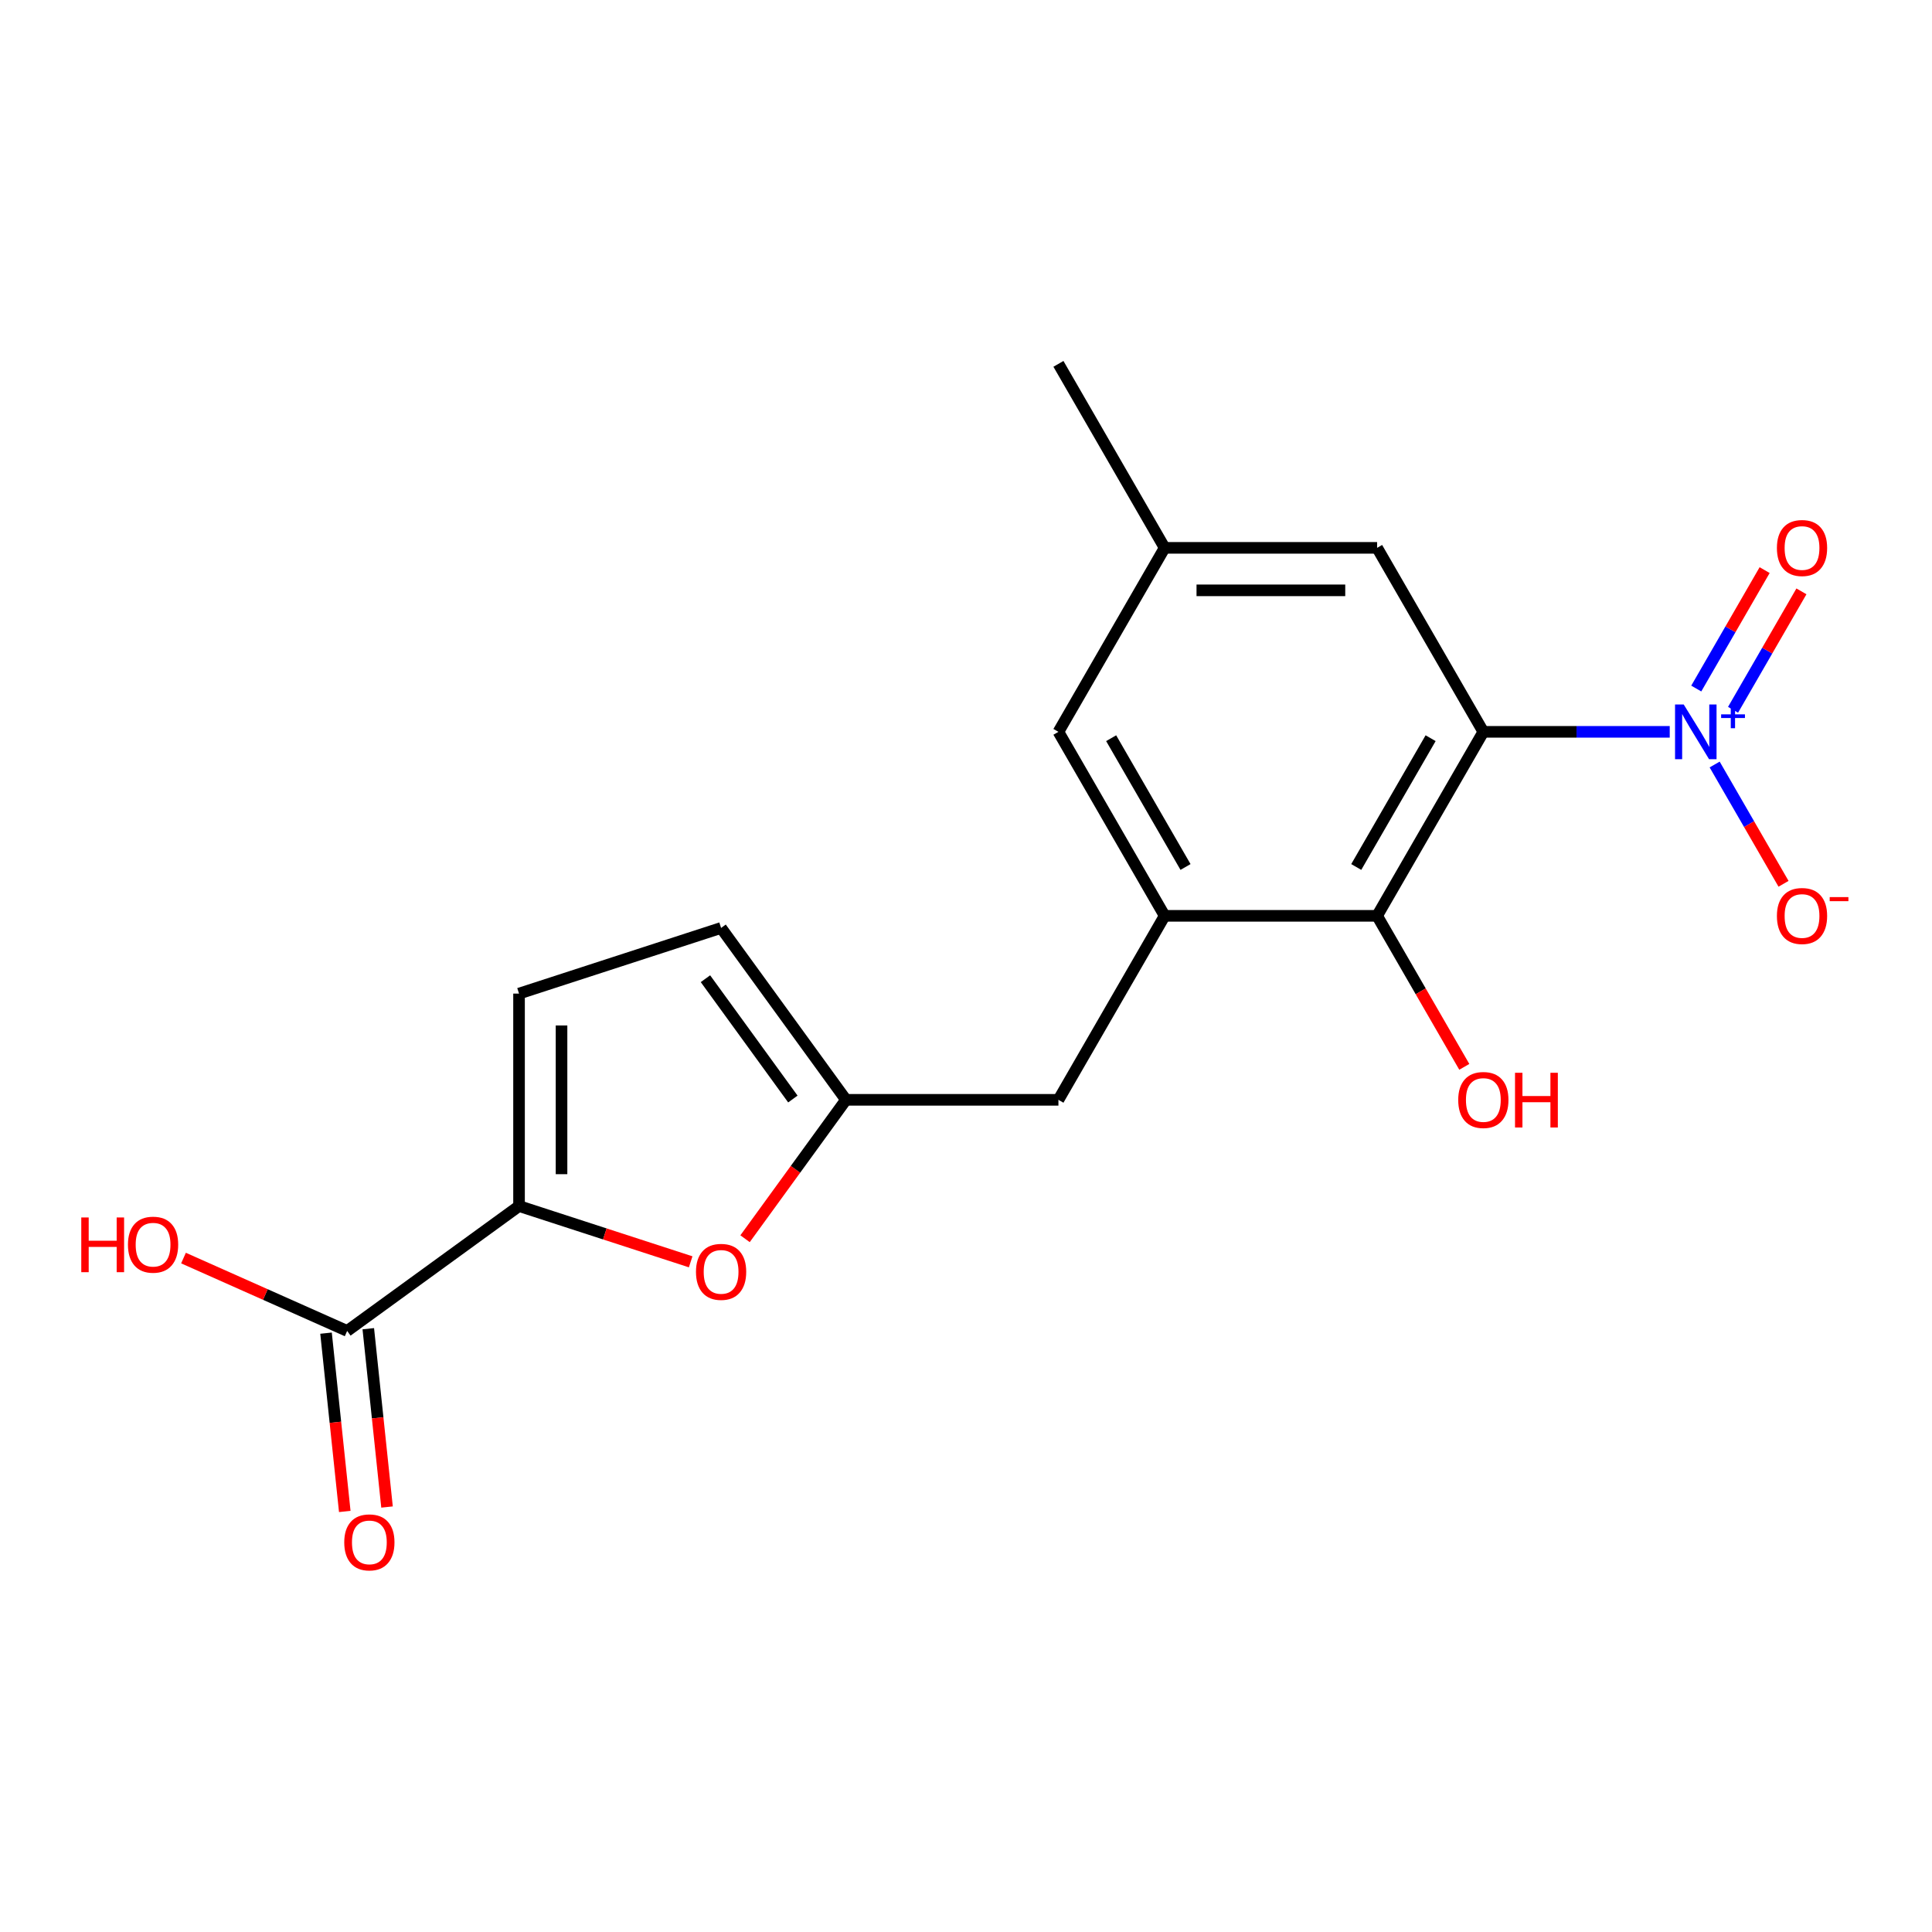 <?xml version='1.0' encoding='iso-8859-1'?>
<svg version='1.1' baseProfile='full'
              xmlns='http://www.w3.org/2000/svg'
                      xmlns:rdkit='http://www.rdkit.org/xml'
                      xmlns:xlink='http://www.w3.org/1999/xlink'
                  xml:space='preserve'
width='1000px' height='1000px' viewBox='0 0 1000 1000'>
<!-- END OF HEADER -->
<rect style='opacity:1.0;fill:#FFFFFF;stroke:none' width='1000' height='1000' x='0' y='0'> </rect>
<path class='bond-0' d='M 767.774,378.8 L 816.013,378.8' style='fill:none;fill-rule:evenodd;stroke:#000000;stroke-width:6px;stroke-linecap:butt;stroke-linejoin:miter;stroke-opacity:1' />
<path class='bond-0' d='M 816.013,378.8 L 864.252,378.8' style='fill:none;fill-rule:evenodd;stroke:#0000FF;stroke-width:6px;stroke-linecap:butt;stroke-linejoin:miter;stroke-opacity:1' />
<path class='bond-2' d='M 767.774,378.8 L 712.791,474.034' style='fill:none;fill-rule:evenodd;stroke:#000000;stroke-width:6px;stroke-linecap:butt;stroke-linejoin:miter;stroke-opacity:1' />
<path class='bond-2' d='M 740.48,382.089 L 701.992,448.752' style='fill:none;fill-rule:evenodd;stroke:#000000;stroke-width:6px;stroke-linecap:butt;stroke-linejoin:miter;stroke-opacity:1' />
<path class='bond-9' d='M 767.774,378.8 L 712.791,283.566' style='fill:none;fill-rule:evenodd;stroke:#000000;stroke-width:6px;stroke-linecap:butt;stroke-linejoin:miter;stroke-opacity:1' />
<path class='bond-11' d='M 887.503,395.709 L 905.327,426.581' style='fill:none;fill-rule:evenodd;stroke:#0000FF;stroke-width:6px;stroke-linecap:butt;stroke-linejoin:miter;stroke-opacity:1' />
<path class='bond-11' d='M 905.327,426.581 L 923.151,457.453' style='fill:none;fill-rule:evenodd;stroke:#FF0000;stroke-width:6px;stroke-linecap:butt;stroke-linejoin:miter;stroke-opacity:1' />
<path class='bond-12' d='M 897.027,367.389 L 914.723,336.738' style='fill:none;fill-rule:evenodd;stroke:#0000FF;stroke-width:6px;stroke-linecap:butt;stroke-linejoin:miter;stroke-opacity:1' />
<path class='bond-12' d='M 914.723,336.738 L 932.42,306.086' style='fill:none;fill-rule:evenodd;stroke:#FF0000;stroke-width:6px;stroke-linecap:butt;stroke-linejoin:miter;stroke-opacity:1' />
<path class='bond-12' d='M 877.98,356.393 L 895.677,325.741' style='fill:none;fill-rule:evenodd;stroke:#0000FF;stroke-width:6px;stroke-linecap:butt;stroke-linejoin:miter;stroke-opacity:1' />
<path class='bond-12' d='M 895.677,325.741 L 913.373,295.089' style='fill:none;fill-rule:evenodd;stroke:#FF0000;stroke-width:6px;stroke-linecap:butt;stroke-linejoin:miter;stroke-opacity:1' />
<path class='bond-1' d='M 268.653,624.251 L 313.071,638.683' style='fill:none;fill-rule:evenodd;stroke:#000000;stroke-width:6px;stroke-linecap:butt;stroke-linejoin:miter;stroke-opacity:1' />
<path class='bond-1' d='M 313.071,638.683 L 357.489,653.116' style='fill:none;fill-rule:evenodd;stroke:#FF0000;stroke-width:6px;stroke-linecap:butt;stroke-linejoin:miter;stroke-opacity:1' />
<path class='bond-6' d='M 268.653,624.251 L 179.689,688.888' style='fill:none;fill-rule:evenodd;stroke:#000000;stroke-width:6px;stroke-linecap:butt;stroke-linejoin:miter;stroke-opacity:1' />
<path class='bond-20' d='M 268.653,624.251 L 268.653,514.285' style='fill:none;fill-rule:evenodd;stroke:#000000;stroke-width:6px;stroke-linecap:butt;stroke-linejoin:miter;stroke-opacity:1' />
<path class='bond-20' d='M 290.647,607.756 L 290.647,530.78' style='fill:none;fill-rule:evenodd;stroke:#000000;stroke-width:6px;stroke-linecap:butt;stroke-linejoin:miter;stroke-opacity:1' />
<path class='bond-3' d='M 712.791,474.034 L 602.824,474.034' style='fill:none;fill-rule:evenodd;stroke:#000000;stroke-width:6px;stroke-linecap:butt;stroke-linejoin:miter;stroke-opacity:1' />
<path class='bond-16' d='M 712.791,474.034 L 735.355,513.116' style='fill:none;fill-rule:evenodd;stroke:#000000;stroke-width:6px;stroke-linecap:butt;stroke-linejoin:miter;stroke-opacity:1' />
<path class='bond-16' d='M 735.355,513.116 L 757.919,552.199' style='fill:none;fill-rule:evenodd;stroke:#FF0000;stroke-width:6px;stroke-linecap:butt;stroke-linejoin:miter;stroke-opacity:1' />
<path class='bond-10' d='M 602.824,474.034 L 547.841,569.268' style='fill:none;fill-rule:evenodd;stroke:#000000;stroke-width:6px;stroke-linecap:butt;stroke-linejoin:miter;stroke-opacity:1' />
<path class='bond-19' d='M 602.824,474.034 L 547.841,378.8' style='fill:none;fill-rule:evenodd;stroke:#000000;stroke-width:6px;stroke-linecap:butt;stroke-linejoin:miter;stroke-opacity:1' />
<path class='bond-19' d='M 613.624,448.752 L 575.135,382.089' style='fill:none;fill-rule:evenodd;stroke:#000000;stroke-width:6px;stroke-linecap:butt;stroke-linejoin:miter;stroke-opacity:1' />
<path class='bond-4' d='M 385.639,641.164 L 411.757,605.216' style='fill:none;fill-rule:evenodd;stroke:#FF0000;stroke-width:6px;stroke-linecap:butt;stroke-linejoin:miter;stroke-opacity:1' />
<path class='bond-4' d='M 411.757,605.216 L 437.874,569.268' style='fill:none;fill-rule:evenodd;stroke:#000000;stroke-width:6px;stroke-linecap:butt;stroke-linejoin:miter;stroke-opacity:1' />
<path class='bond-5' d='M 437.874,569.268 L 547.841,569.268' style='fill:none;fill-rule:evenodd;stroke:#000000;stroke-width:6px;stroke-linecap:butt;stroke-linejoin:miter;stroke-opacity:1' />
<path class='bond-8' d='M 437.874,569.268 L 373.238,480.303' style='fill:none;fill-rule:evenodd;stroke:#000000;stroke-width:6px;stroke-linecap:butt;stroke-linejoin:miter;stroke-opacity:1' />
<path class='bond-8' d='M 410.386,568.851 L 365.14,506.575' style='fill:none;fill-rule:evenodd;stroke:#000000;stroke-width:6px;stroke-linecap:butt;stroke-linejoin:miter;stroke-opacity:1' />
<path class='bond-14' d='M 168.752,690.037 L 173.602,736.185' style='fill:none;fill-rule:evenodd;stroke:#000000;stroke-width:6px;stroke-linecap:butt;stroke-linejoin:miter;stroke-opacity:1' />
<path class='bond-14' d='M 173.602,736.185 L 178.453,782.332' style='fill:none;fill-rule:evenodd;stroke:#FF0000;stroke-width:6px;stroke-linecap:butt;stroke-linejoin:miter;stroke-opacity:1' />
<path class='bond-14' d='M 190.625,687.738 L 195.475,733.886' style='fill:none;fill-rule:evenodd;stroke:#000000;stroke-width:6px;stroke-linecap:butt;stroke-linejoin:miter;stroke-opacity:1' />
<path class='bond-14' d='M 195.475,733.886 L 200.326,780.033' style='fill:none;fill-rule:evenodd;stroke:#FF0000;stroke-width:6px;stroke-linecap:butt;stroke-linejoin:miter;stroke-opacity:1' />
<path class='bond-17' d='M 179.689,688.888 L 137.333,670.03' style='fill:none;fill-rule:evenodd;stroke:#000000;stroke-width:6px;stroke-linecap:butt;stroke-linejoin:miter;stroke-opacity:1' />
<path class='bond-17' d='M 137.333,670.03 L 94.978,651.172' style='fill:none;fill-rule:evenodd;stroke:#FF0000;stroke-width:6px;stroke-linecap:butt;stroke-linejoin:miter;stroke-opacity:1' />
<path class='bond-7' d='M 268.653,514.285 L 373.238,480.303' style='fill:none;fill-rule:evenodd;stroke:#000000;stroke-width:6px;stroke-linecap:butt;stroke-linejoin:miter;stroke-opacity:1' />
<path class='bond-15' d='M 712.791,283.566 L 602.824,283.566' style='fill:none;fill-rule:evenodd;stroke:#000000;stroke-width:6px;stroke-linecap:butt;stroke-linejoin:miter;stroke-opacity:1' />
<path class='bond-15' d='M 696.296,305.56 L 619.319,305.56' style='fill:none;fill-rule:evenodd;stroke:#000000;stroke-width:6px;stroke-linecap:butt;stroke-linejoin:miter;stroke-opacity:1' />
<path class='bond-13' d='M 547.841,378.8 L 602.824,283.566' style='fill:none;fill-rule:evenodd;stroke:#000000;stroke-width:6px;stroke-linecap:butt;stroke-linejoin:miter;stroke-opacity:1' />
<path class='bond-18' d='M 602.824,283.566 L 547.841,188.333' style='fill:none;fill-rule:evenodd;stroke:#000000;stroke-width:6px;stroke-linecap:butt;stroke-linejoin:miter;stroke-opacity:1' />
<path  class='atom-1' d='M 871.481 364.64
L 880.761 379.64
Q 881.681 381.12, 883.161 383.8
Q 884.641 386.48, 884.721 386.64
L 884.721 364.64
L 888.481 364.64
L 888.481 392.96
L 884.601 392.96
L 874.641 376.56
Q 873.481 374.64, 872.241 372.44
Q 871.041 370.24, 870.681 369.56
L 870.681 392.96
L 867.001 392.96
L 867.001 364.64
L 871.481 364.64
' fill='#0000FF'/>
<path  class='atom-1' d='M 890.857 369.745
L 895.846 369.745
L 895.846 364.491
L 898.064 364.491
L 898.064 369.745
L 903.185 369.745
L 903.185 371.646
L 898.064 371.646
L 898.064 376.926
L 895.846 376.926
L 895.846 371.646
L 890.857 371.646
L 890.857 369.745
' fill='#0000FF'/>
<path  class='atom-5' d='M 360.238 658.313
Q 360.238 651.513, 363.598 647.713
Q 366.958 643.913, 373.238 643.913
Q 379.518 643.913, 382.878 647.713
Q 386.238 651.513, 386.238 658.313
Q 386.238 665.193, 382.838 669.113
Q 379.438 672.993, 373.238 672.993
Q 366.998 672.993, 363.598 669.113
Q 360.238 665.233, 360.238 658.313
M 373.238 669.793
Q 377.558 669.793, 379.878 666.913
Q 382.238 663.993, 382.238 658.313
Q 382.238 652.753, 379.878 649.953
Q 377.558 647.113, 373.238 647.113
Q 368.918 647.113, 366.558 649.913
Q 364.238 652.713, 364.238 658.313
Q 364.238 664.033, 366.558 666.913
Q 368.918 669.793, 373.238 669.793
' fill='#FF0000'/>
<path  class='atom-12' d='M 919.724 474.114
Q 919.724 467.314, 923.084 463.514
Q 926.444 459.714, 932.724 459.714
Q 939.004 459.714, 942.364 463.514
Q 945.724 467.314, 945.724 474.114
Q 945.724 480.994, 942.324 484.914
Q 938.924 488.794, 932.724 488.794
Q 926.484 488.794, 923.084 484.914
Q 919.724 481.034, 919.724 474.114
M 932.724 485.594
Q 937.044 485.594, 939.364 482.714
Q 941.724 479.794, 941.724 474.114
Q 941.724 468.554, 939.364 465.754
Q 937.044 462.914, 932.724 462.914
Q 928.404 462.914, 926.044 465.714
Q 923.724 468.514, 923.724 474.114
Q 923.724 479.834, 926.044 482.714
Q 928.404 485.594, 932.724 485.594
' fill='#FF0000'/>
<path  class='atom-12' d='M 947.044 464.337
L 956.733 464.337
L 956.733 466.449
L 947.044 466.449
L 947.044 464.337
' fill='#FF0000'/>
<path  class='atom-13' d='M 919.724 283.646
Q 919.724 276.846, 923.084 273.046
Q 926.444 269.246, 932.724 269.246
Q 939.004 269.246, 942.364 273.046
Q 945.724 276.846, 945.724 283.646
Q 945.724 290.526, 942.324 294.446
Q 938.924 298.326, 932.724 298.326
Q 926.484 298.326, 923.084 294.446
Q 919.724 290.566, 919.724 283.646
M 932.724 295.126
Q 937.044 295.126, 939.364 292.246
Q 941.724 289.326, 941.724 283.646
Q 941.724 278.086, 939.364 275.286
Q 937.044 272.446, 932.724 272.446
Q 928.404 272.446, 926.044 275.246
Q 923.724 278.046, 923.724 283.646
Q 923.724 289.366, 926.044 292.246
Q 928.404 295.126, 932.724 295.126
' fill='#FF0000'/>
<path  class='atom-15' d='M 178.183 798.332
Q 178.183 791.532, 181.543 787.732
Q 184.903 783.932, 191.183 783.932
Q 197.463 783.932, 200.823 787.732
Q 204.183 791.532, 204.183 798.332
Q 204.183 805.212, 200.783 809.132
Q 197.383 813.012, 191.183 813.012
Q 184.943 813.012, 181.543 809.132
Q 178.183 805.252, 178.183 798.332
M 191.183 809.812
Q 195.503 809.812, 197.823 806.932
Q 200.183 804.012, 200.183 798.332
Q 200.183 792.772, 197.823 789.972
Q 195.503 787.132, 191.183 787.132
Q 186.863 787.132, 184.503 789.932
Q 182.183 792.732, 182.183 798.332
Q 182.183 804.052, 184.503 806.932
Q 186.863 809.812, 191.183 809.812
' fill='#FF0000'/>
<path  class='atom-17' d='M 754.774 569.348
Q 754.774 562.548, 758.134 558.748
Q 761.494 554.948, 767.774 554.948
Q 774.054 554.948, 777.414 558.748
Q 780.774 562.548, 780.774 569.348
Q 780.774 576.228, 777.374 580.148
Q 773.974 584.028, 767.774 584.028
Q 761.534 584.028, 758.134 580.148
Q 754.774 576.268, 754.774 569.348
M 767.774 580.828
Q 772.094 580.828, 774.414 577.948
Q 776.774 575.028, 776.774 569.348
Q 776.774 563.788, 774.414 560.988
Q 772.094 558.148, 767.774 558.148
Q 763.454 558.148, 761.094 560.948
Q 758.774 563.748, 758.774 569.348
Q 758.774 575.068, 761.094 577.948
Q 763.454 580.828, 767.774 580.828
' fill='#FF0000'/>
<path  class='atom-17' d='M 784.174 555.268
L 788.014 555.268
L 788.014 567.308
L 802.494 567.308
L 802.494 555.268
L 806.334 555.268
L 806.334 583.588
L 802.494 583.588
L 802.494 570.508
L 788.014 570.508
L 788.014 583.588
L 784.174 583.588
L 784.174 555.268
' fill='#FF0000'/>
<path  class='atom-18' d='M 42.069 630.161
L 45.909 630.161
L 45.909 642.201
L 60.389 642.201
L 60.389 630.161
L 64.229 630.161
L 64.229 658.481
L 60.389 658.481
L 60.389 645.401
L 45.909 645.401
L 45.909 658.481
L 42.069 658.481
L 42.069 630.161
' fill='#FF0000'/>
<path  class='atom-18' d='M 66.229 644.241
Q 66.229 637.441, 69.589 633.641
Q 72.949 629.841, 79.229 629.841
Q 85.509 629.841, 88.869 633.641
Q 92.229 637.441, 92.229 644.241
Q 92.229 651.121, 88.829 655.041
Q 85.429 658.921, 79.229 658.921
Q 72.989 658.921, 69.589 655.041
Q 66.229 651.161, 66.229 644.241
M 79.229 655.721
Q 83.549 655.721, 85.869 652.841
Q 88.229 649.921, 88.229 644.241
Q 88.229 638.681, 85.869 635.881
Q 83.549 633.041, 79.229 633.041
Q 74.909 633.041, 72.549 635.841
Q 70.229 638.641, 70.229 644.241
Q 70.229 649.961, 72.549 652.841
Q 74.909 655.721, 79.229 655.721
' fill='#FF0000'/>
</svg>
